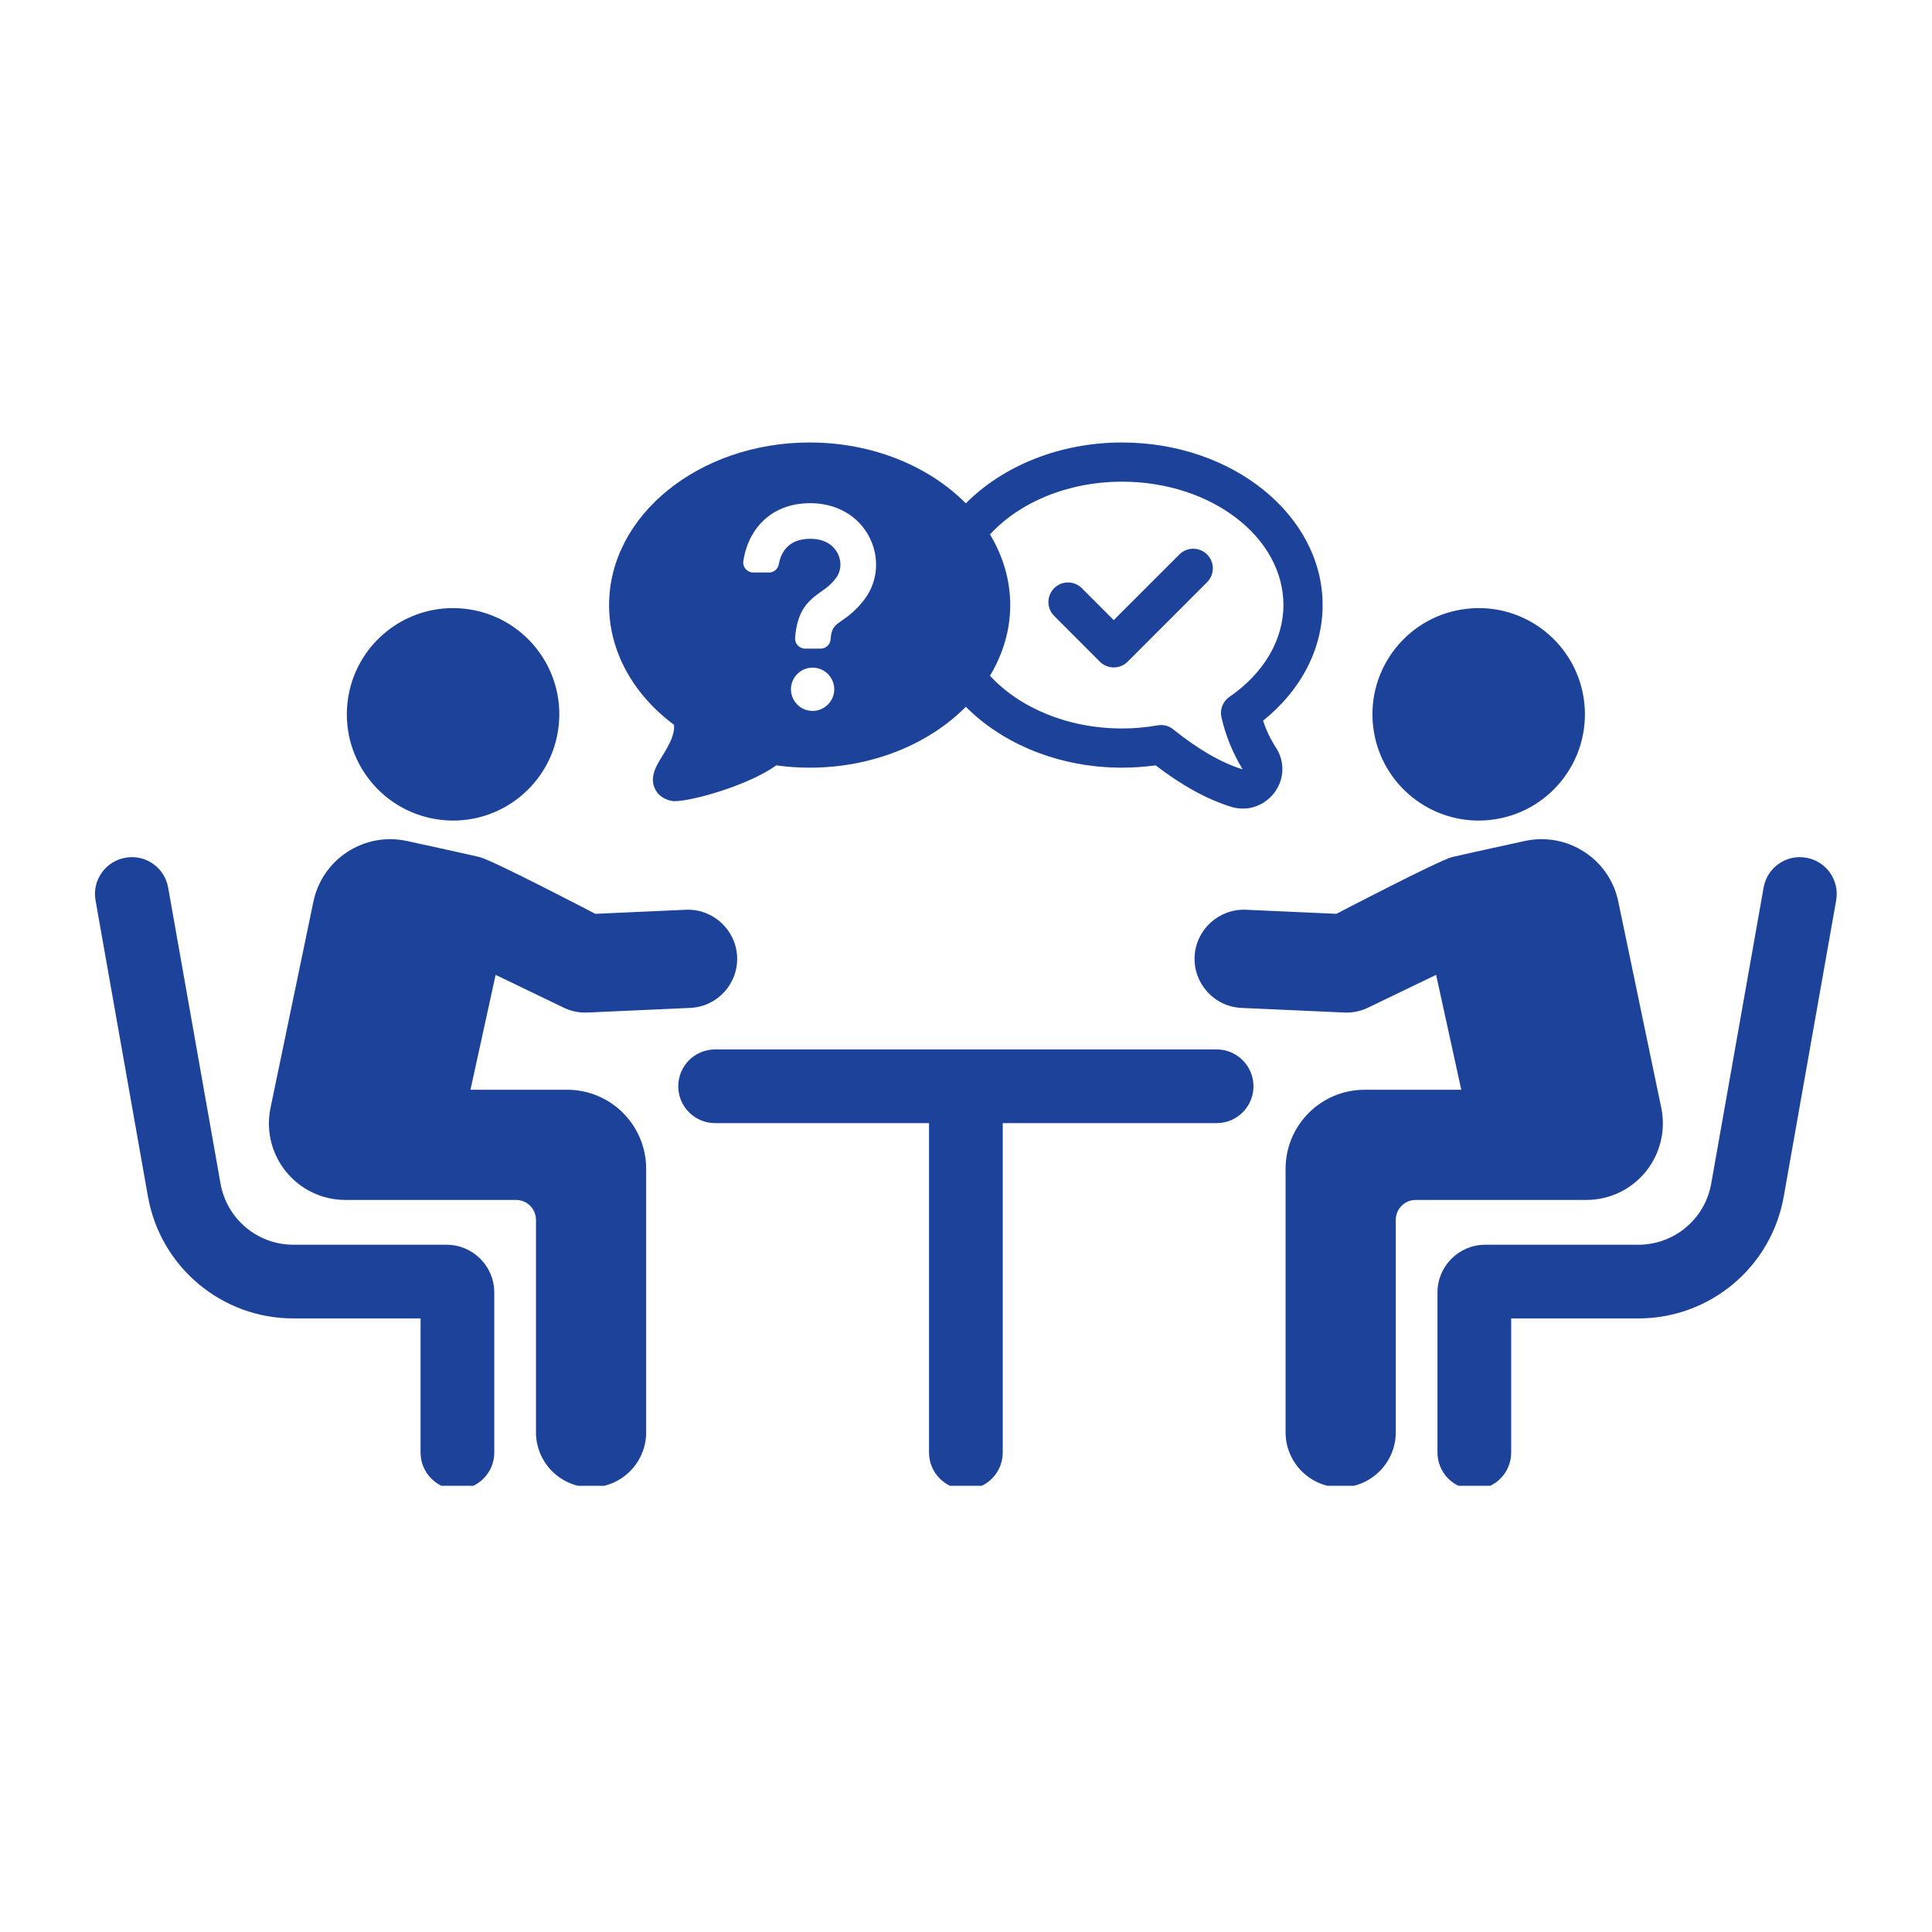 <svg xmlns="http://www.w3.org/2000/svg" xmlns:xlink="http://www.w3.org/1999/xlink" width="200" viewBox="0 0 150 150" height="200" preserveAspectRatio="xMidYMid meet"><defs><clipPath id="5d20b08173"><path d="M 7.117 66 L 39 66 L 39 115.355 L 7.117 115.355 Z M 7.117 66 " clip-rule="nonzero"></path></clipPath><clipPath id="0c8bb8ff95"><path d="M 20 65 L 58 65 L 58 115.355 L 20 115.355 Z M 20 65 " clip-rule="nonzero"></path></clipPath><clipPath id="823fd7e5b7"><path d="M 111 66 L 142.867 66 L 142.867 115.355 L 111 115.355 Z M 111 66 " clip-rule="nonzero"></path></clipPath><clipPath id="8eb4c4fa46"><path d="M 92 65 L 130 65 L 130 115.355 L 92 115.355 Z M 92 65 " clip-rule="nonzero"></path></clipPath><clipPath id="8111752ada"><path d="M 52 81 L 98 81 L 98 115.355 L 52 115.355 Z M 52 81 " clip-rule="nonzero"></path></clipPath><clipPath id="9a2ff8bcf7"><path d="M 47 34.355 L 103 34.355 L 103 63 L 47 63 Z M 47 34.355 " clip-rule="nonzero"></path></clipPath></defs><path fill="#1d4299" d="M 34.285 63.66 C 38.812 64.152 42.883 60.879 43.375 56.352 C 43.871 51.824 40.598 47.754 36.07 47.262 C 31.539 46.766 27.469 50.039 26.977 54.566 C 26.484 59.094 29.758 63.164 34.285 63.66 Z M 34.285 63.66 " fill-opacity="1" fill-rule="nonzero"></path><g clip-path="url(#5d20b08173)"><path fill="#1d4299" d="M 34.668 96.641 L 22.785 96.641 C 19.992 96.641 17.609 94.645 17.121 91.891 L 13.055 68.91 C 12.781 67.355 11.293 66.309 9.738 66.594 C 8.18 66.867 7.141 68.352 7.418 69.91 L 11.484 92.887 C 12.461 98.379 17.211 102.363 22.785 102.363 L 32.652 102.363 L 32.652 112.773 C 32.652 114.355 33.93 115.637 35.512 115.637 C 37.094 115.637 38.375 114.355 38.375 112.773 L 38.375 100.344 C 38.375 98.301 36.711 96.641 34.668 96.641 Z M 34.668 96.641 " fill-opacity="1" fill-rule="nonzero"></path></g><g clip-path="url(#0c8bb8ff95)"><path fill="#1d4299" d="M 44.035 84.609 L 36.527 84.609 L 38.48 75.688 L 43.773 78.238 C 44.289 78.488 44.859 78.617 45.43 78.617 C 45.488 78.617 45.543 78.613 45.602 78.613 L 53.586 78.254 C 55.691 78.16 57.324 76.379 57.23 74.273 C 57.133 72.168 55.332 70.543 53.25 70.633 L 46.223 70.949 C 46.223 70.949 38.227 66.777 37.238 66.543 C 36.129 66.281 31.59 65.293 31.59 65.293 C 29.992 64.949 28.352 65.246 26.98 66.137 C 25.609 67.027 24.668 68.402 24.332 70.004 L 21.004 86.008 C 20.637 87.766 21.078 89.578 22.211 90.973 C 23.348 92.367 25.027 93.164 26.824 93.164 L 40.07 93.164 C 40.922 93.164 41.613 93.855 41.613 94.711 L 41.613 111.203 C 41.613 113.562 43.527 115.48 45.891 115.48 C 48.254 115.48 50.168 113.562 50.168 111.203 L 50.168 90.746 C 50.168 87.359 47.422 84.609 44.035 84.609 Z M 44.035 84.609 " fill-opacity="1" fill-rule="nonzero"></path></g><path fill="#1d4299" d="M 115.695 63.66 C 120.227 63.164 123.496 59.094 123.004 54.566 C 122.512 50.039 118.441 46.766 113.914 47.262 C 109.383 47.754 106.113 51.824 106.605 56.352 C 107.098 60.879 111.168 64.152 115.695 63.66 Z M 115.695 63.66 " fill-opacity="1" fill-rule="nonzero"></path><g clip-path="url(#823fd7e5b7)"><path fill="#1d4299" d="M 140.242 66.594 C 138.688 66.309 137.203 67.355 136.926 68.91 L 132.859 91.891 C 132.375 94.645 129.992 96.641 127.195 96.641 L 115.312 96.641 C 113.27 96.641 111.605 98.301 111.605 100.344 L 111.605 112.773 C 111.605 114.355 112.887 115.637 114.469 115.637 C 116.051 115.637 117.328 114.355 117.328 112.773 L 117.328 102.363 L 127.195 102.363 C 132.77 102.363 137.523 98.379 138.492 92.887 L 142.559 69.91 C 142.836 68.352 141.797 66.867 140.242 66.594 Z M 140.242 66.594 " fill-opacity="1" fill-rule="nonzero"></path></g><g clip-path="url(#8eb4c4fa46)"><path fill="#1d4299" d="M 127.77 90.973 C 128.902 89.578 129.344 87.766 128.98 86.008 L 125.645 70.004 C 125.312 68.402 124.375 67.027 123 66.137 C 121.629 65.246 119.988 64.949 118.391 65.293 C 118.391 65.293 113.852 66.281 112.742 66.543 C 111.754 66.777 103.758 70.949 103.758 70.949 L 96.73 70.633 C 94.648 70.543 92.844 72.168 92.75 74.273 C 92.656 76.379 94.285 78.16 96.391 78.254 L 104.379 78.613 C 104.438 78.613 104.492 78.617 104.551 78.617 C 105.121 78.617 105.691 78.488 106.207 78.238 L 111.5 75.688 L 113.453 84.609 L 105.949 84.609 C 102.559 84.609 99.812 87.359 99.812 90.746 L 99.812 111.203 C 99.812 113.562 101.727 115.48 104.086 115.48 C 106.449 115.48 108.367 113.562 108.367 111.203 L 108.367 94.711 C 108.367 93.855 109.059 93.164 109.91 93.164 L 123.156 93.164 C 124.953 93.164 126.637 92.367 127.77 90.973 Z M 127.77 90.973 " fill-opacity="1" fill-rule="nonzero"></path></g><g clip-path="url(#8111752ada)"><path fill="#1d4299" d="M 94.461 81.477 L 55.52 81.477 C 53.938 81.477 52.66 82.758 52.66 84.34 C 52.66 85.918 53.938 87.199 55.52 87.199 L 72.129 87.199 L 72.129 112.773 C 72.129 114.355 73.41 115.637 74.988 115.637 C 76.57 115.637 77.852 114.355 77.852 112.773 L 77.852 87.199 L 94.461 87.199 C 96.039 87.199 97.32 85.918 97.32 84.34 C 97.32 82.762 96.039 81.477 94.461 81.477 Z M 94.461 81.477 " fill-opacity="1" fill-rule="nonzero"></path></g><path fill="#1d4299" d="M 85.395 51.375 C 85.68 51.66 86.066 51.82 86.469 51.82 C 86.875 51.82 87.262 51.66 87.547 51.375 L 93.719 45.203 C 94.312 44.605 94.312 43.645 93.719 43.051 C 93.121 42.453 92.16 42.453 91.566 43.051 L 86.469 48.145 L 83.996 45.668 C 83.402 45.074 82.438 45.074 81.844 45.668 C 81.25 46.266 81.25 47.227 81.844 47.82 Z M 85.395 51.375 " fill-opacity="1" fill-rule="nonzero"></path><g clip-path="url(#9a2ff8bcf7)"><path fill="#1d4299" d="M 52.328 56.273 C 52.406 57.023 51.957 57.828 51.41 58.715 C 50.93 59.484 50.277 60.539 51.043 61.555 C 51.309 61.906 51.852 62.168 52.289 62.199 C 52.328 62.199 52.367 62.199 52.41 62.199 C 53.758 62.199 58.113 60.969 60.273 59.422 C 61.141 59.543 62.008 59.602 62.863 59.602 C 67.762 59.602 72.133 57.754 74.988 54.875 C 77.848 57.754 82.219 59.602 87.117 59.602 C 87.977 59.602 88.852 59.539 89.723 59.422 C 91.75 60.98 93.719 62.062 95.582 62.641 C 95.879 62.73 96.188 62.777 96.496 62.777 C 96.656 62.777 96.816 62.766 96.973 62.742 C 97.754 62.613 98.453 62.191 98.934 61.555 C 99.723 60.516 99.773 59.137 99.066 58.047 C 98.645 57.402 98.312 56.703 98.062 55.957 C 101.016 53.59 102.688 50.371 102.688 46.977 C 102.688 40.016 95.703 34.355 87.117 34.355 C 82.219 34.355 77.848 36.203 74.988 39.078 C 72.133 36.203 67.762 34.355 62.863 34.355 C 54.277 34.355 47.289 40.016 47.289 46.977 C 47.289 50.523 49.117 53.883 52.328 56.273 Z M 76.863 41.492 C 79.133 39.02 82.879 37.398 87.117 37.398 C 94.023 37.398 99.645 41.695 99.645 46.977 C 99.645 49.68 98.117 52.273 95.457 54.102 C 94.941 54.453 94.695 55.082 94.832 55.691 C 95.164 57.148 95.727 58.496 96.48 59.734 C 94.824 59.223 93.016 58.176 91.098 56.633 C 90.828 56.41 90.488 56.293 90.145 56.293 C 90.059 56.293 89.969 56.301 89.883 56.316 C 88.957 56.477 88.027 56.559 87.117 56.559 C 82.879 56.559 79.133 54.934 76.863 52.465 C 77.859 50.801 78.434 48.945 78.434 46.977 C 78.434 45.012 77.859 43.152 76.863 41.492 Z M 63.09 55.195 C 62.16 55.195 61.41 54.441 61.41 53.516 C 61.41 52.586 62.16 51.836 63.09 51.836 C 64.016 51.836 64.77 52.586 64.77 53.516 C 64.77 54.441 64.016 55.195 63.09 55.195 Z M 62.918 39.066 C 64.949 39.066 66.668 40.059 67.508 41.723 C 68.301 43.289 68.164 45.117 67.148 46.492 C 66.492 47.387 65.828 47.855 65.34 48.195 C 64.789 48.582 64.551 48.75 64.484 49.652 C 64.457 50.051 64.113 50.359 63.715 50.359 L 62.508 50.359 C 62.055 50.359 61.695 49.969 61.73 49.52 C 61.898 47.406 62.715 46.66 63.75 45.934 C 64.172 45.637 64.535 45.383 64.922 44.855 C 65.312 44.324 65.359 43.602 65.043 42.973 C 64.824 42.547 64.262 41.832 62.918 41.832 C 61.16 41.832 60.621 42.938 60.469 43.801 C 60.402 44.176 60.086 44.449 59.707 44.449 L 58.488 44.449 C 58.016 44.449 57.645 44.035 57.711 43.566 C 58.047 41.262 59.707 39.066 62.918 39.066 Z M 62.918 39.066 " fill-opacity="1" fill-rule="nonzero"></path></g></svg>